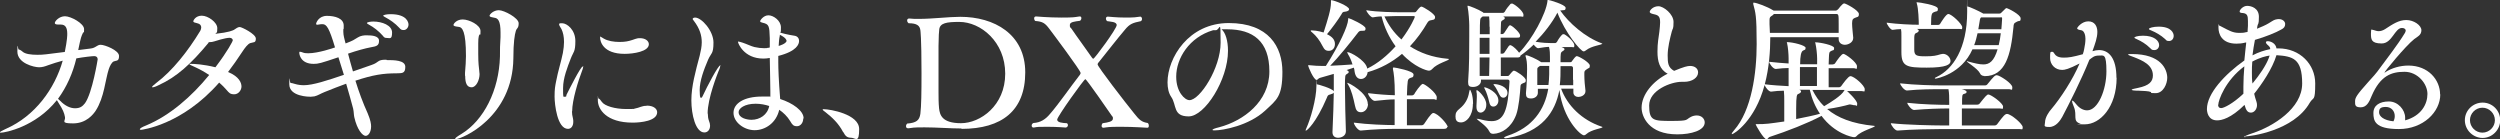 <?xml version="1.0" encoding="UTF-8"?>
<svg id="_レイヤー_1" data-name="レイヤー_1" xmlns="http://www.w3.org/2000/svg" version="1.1" viewBox="0 0 1323.1 73.7">
  <rect x="0" y="0" width="1323.1" height="73.7" fill="#333333" stroke="none"/>
  <!-- Generator: Adobe Illustrator 29.4.0, SVG Export Plug-In . SVG Version: 2.1.0 Build 152)  -->
  <defs>
    <style>
      .st0 {
        fill: #fff;
      }
    </style>
  </defs>
  <path class="st0" d="M30.9,13c-1.3,0-1.9-.3-1.9-.8,0-1,2.3-3.6,5.4-3.6s10.1,3.8,10.1,6.8-.2,1.2-.5,1.8c-1,2.1-1.2,2.4-2.6,9.3,2.4-.3,4.5-.6,6.4-.8,3-.3,3.4-2,5.5-2s9.7,2.9,9.7,5.9-1.4,2.3-2.8,2.9c-1.1.5-2,2.3-2.6,4-1.9,5.7-2.4,15-6.9,22-1.3,2-5,6.8-12,6.8s-3.9-1.3-4.3-3.3c-.4-2.3-1.1-4-3.5-7.7-.3-.5-.6-.9-.8-1.3-11.3,14.2-27.5,17.2-29.5,17.2s-.6,0-.6-.2c0-.3,1.1-.9,3.1-1.8,15.5-6.8,25.9-21.3,30.1-36.1-2.7.7-5.4,1.6-7.7,2.4-1.8.7-3.2,1.1-4.8,1.1-2.7,0-11.5-2.1-11.5-8.3s.3-1.1.7-1.1,1.2.4,2,1.1c1.4,1.3,4.5,1.7,7.9,1.7s4.1-.2,14.5-1.5c1.3-6.4,1.3-8.8,1.3-9.6,0-3.3-1-4.9-3.4-4.9h-1.3ZM30.7,52.3c.3.3.7.6,1.2,1.1,2.4,2.5,5.2,3.9,7.8,3.9s3.9-.9,5.3-2.7c3.9-5.5,6.7-23.2,6.7-23.2,0-1.1-.7-1.7-1.8-1.7s-5.7.5-9.5,1.2c-1.8,7.6-5,15-9.7,21.4Z"/>
  <path class="st0" d="M110.4,22.6c-9.4,11.3-16.8,18.1-26.5,22.5-1.5.8-2.7,1.1-3.1,1.1s-.3,0-.3-.2c0-.3.7-.9,2.2-2.1,8.5-6.4,16.7-16.7,23.3-27.6.3-.6.5-1.2.5-1.8,0-1-.6-1.9-2.1-2.2-1.3-.3-2.1-.5-2.1-1s1.2-3,4.5-3,8.2,3.5,8.2,6.6-.4,2-1,3c7.4-.8,9.2-1.8,9.8-2.1,1.2-.8,2.1-1.5,3.1-1.5s8.5,3.7,8.5,6.1-1.1,1.8-2.9,2.4c-1.3.4-2.9,2.5-4.4,4.8-2.4,3.7-4.9,7.2-7.4,10.5,6,2.5,7.1,5.8,7.1,7.7s-1.6,4.1-3.8,4.1-2.7-.7-4.1-2.3c-1.1-1.3-2.4-2.6-3.9-3.9-19.9,22.7-41.2,25-41.3,25-.4,0-.7,0-.7-.3,0-.4,1-1.1,3.3-2,12.5-5.2,24.1-15.3,33.4-26.7-2.5-1.7-5.1-3.1-7.5-4.2-1.8-.8-2.9-1.3-2.9-1.5s.3-.2.8-.2c1.7,0,6.5.2,12.9,1.8,6.6-8.7,9.2-13.8,9.2-14.3s-.5-1.3-1.7-1.3c-2.3,0-7.8,1.8-8.1,1.9-.8.3-1.7.4-2.5.4h-.5Z"/>
  <path class="st0" d="M204.6,31.8c3.9,0,9.9,0,9.9,3.6s-1.8,3.3-4.6,3.4c-7.1,0-12.4.8-21.8,3.9,1.8,5.8,3.9,11.6,6.5,17.3,1.6,3.8,1.8,5.7,1.8,6.9,0,2.8-1.3,5-2.9,5s-4.5-3.2-6-9.9c-.3-1.3-.2-2.7-.6-4.5-.9-3.6-2.3-8.3-3.7-13.2-3.6,1.3-7.2,2.7-11.4,4.4-2.5,1-3.4,1.8-5.4,2.3-.6,0-1.3.2-2,.2s-11.3,0-11.3-6.6.2-.7.7-.7,1.2.2,2.2.5c1.6.5,3.3.7,4.8.7,4.8,0,12.4-2.5,21.2-5.5l-2.9-9.3c-9.5,3.2-10.6,3.5-13.1,3.5-6.9,0-7.6-5-7.6-5.8s.2-.6.5-.6.8.2,1.4.4c.7.3,1.6.4,2.8.4,5.3,0,13.4-2.8,14.2-3.1-3.1-10.4-4.5-12.3-6.6-12.3s-.4,0-.7,0c-.7,0-1.4.3-2,.3s-.7-.2-.7-.5c0-.6,1.4-4.2,5.7-4.2s8.9,1.3,8.9,5.1,0,1.2-.2,1.8c0,.5,0,1.1,0,1.6s0,1.6.8,4.6l.4,1.5c1.8-.7,3.3-1.3,4-1.7,2-1.1,3.1-2.1,4.8-2.4.8-.2,1.6-.2,2.5-.2,2.7,0,6.4.3,6.4,2.9s-1.4,2.9-4.2,3.4c-3.2.6-7.6,1.8-12.2,3.4.8,3.1,1.7,6.3,2.6,9.4l9.8-3.4c4.2-1.4,2.9-2.8,7.6-2.8h.4ZM202.5,18.8c-2.1-2.4-4.9-4.5-7-5.6-.8-.4-1.3-.8-1.3-1,0-.5,2-.8,3.4-.8,4.6,0,9.9,2,9.9,5.8s-1.2,2.9-2.6,2.9-1.6-.3-2.4-1.3ZM211.3,14.7c-2.2-2.4-5-4.3-7.1-5.4-.8-.4-1.4-.8-1.4-1,0-.4,1.9-.8,3.9-.8,8.9,0,9.5,4.6,9.5,5.5,0,1.6-1.2,2.9-2.5,2.9s-1.6-.3-2.4-1.2Z"/>
  <path class="st0" d="M246.1,40c0-.4,0-.9,0-1.4.3-3.8.5-6.2.5-8.9,0-13.2-1.9-15.4-4-15.5-1.7-.2-2.6-.4-2.6-1s1.6-2.9,4.9-2.9,9.4,2.9,9.4,6.1-.2,1.3-.6,2c-.6,1.1-.6,3.5-.6,4.5,0,2.2,0,3.9,0,5.6s0,4.7.5,8.6c0,.8.2,1.5.2,2.1,0,3.2-1.8,7-4.2,7s-3.4-2-3.4-6ZM241.2,73.6c-.2,0-.3,0-.3-.2,0-.3.9-1.1,3.3-2.5,11.8-7.2,19.9-23,20.4-41,0-3.6,0-6.3.3-10.3,0-.9,0-1.8,0-2.5,0-6.1-1.4-7.5-3.2-7.7-1.5-.3-2.6-.4-2.6-1.1s2.1-2.9,4.9-2.9,10.5,4.1,10.5,6.9-1,2.4-1.5,4.1c-.6,1.9-1.3,6-1.3,14.4-.3,31.2-27.1,42.8-30.5,42.8Z"/>
  <path class="st0" d="M302.7,58.8c0,1.4.2,2.6.5,3.7.2.7.2,1.4.2,2,0,2.3-1.2,3.7-2.8,3.7-5.7,0-7.1-13-7.1-17.1s.3-5.4.8-8c1-5.4,2.7-10.5,3.6-15.1.4-2.2.6-4.1.6-5.8,0-2.8-.5-5-1.3-6.7-.6-1.1-1.3-2-1.3-2.6s.4-.6,1.6-.6c2.6,0,7,3.5,7,9.4s-1,5.6-2.4,9.2c-1.8,4.7-4.1,10.4-4.1,15.7s0,4.6,1,4.6.6-.4.8-1c1.3-2.6,7.5-15,8.6-15s.2,0,.2.3c0,.4-.2,1.2-.7,2.4-1.8,4.7-5.1,15-5.1,21.1ZM342.3,55.9c3.6,0,5.5,1.7,5.5,3.5,0,4.6-8.6,5.5-13,5.5-13.8,0-18.4-7-18.4-11.8s0-.9.4-.9.9.5,1.7,1.7c1.5,2.2,7,3.8,12.9,3.8s3.2,0,4.8-.3c2-.3,3.4-1.4,5.9-1.4h.2ZM338.7,20.2c2.9,0,4.7,1.5,4.7,3.2,0,3.9-8.2,5.1-12.8,5.1-11.5,0-13-6.6-13-8.6s0-.4.2-.4c.3,0,.9.4,1.7.9,2.2,1.3,5.3,1.8,8.4,1.8s4.7-.4,6.6-1c2.8-1,3.2-1,4.1-1Z"/>
  <path class="st0" d="M374.6,60.1c0,1.4.2,2.8.6,3.8.4,1,.6,1.8.6,2.6,0,2.2-1.3,3.6-3,3.6-4.7,0-6.9-9.5-6.9-17s2.2-15.3,4.4-23.6c.6-2.5,1.1-4.8,1.1-7.1,0-3.6-1-7.2-4.2-11.4-.3-.4-.6-.7-.6-1,0-.4.6-.7,1.3-.7,3.4,0,9.7,7,9.7,13.2s-1.2,5.4-2.8,9c-2.3,5.4-4.5,11.2-4.5,16.2s.7,4,.9,4,.4-.2.7-.9c2.4-5.2,8.2-16.2,9.3-16.2s0,0,0,.2c0,.4-.2,1.4-.9,2.8-.5,1.3-5.8,14.3-5.8,22.5ZM425.1,62.8c0,2.1-1.4,4-3.3,4s-2.5-.8-3.6-2.7c-1.5-2.5-3.7-4.6-5.8-6-1.6,7-7.4,10.8-13,10.8s-11.2-4.2-11.2-9.2,5.6-8.6,15-8.6,3,0,4.5.3c0-1.1,0-2.1,0-3,0-3.4-.2-10.6-.3-17.7h-.2c-1,.2-2.2.3-3.2.3-10.4,0-13.4-8.2-13.4-8.7s0-.3.3-.3c.4,0,1.1.3,2.2.6,2.1.7,4.5,1.9,6.2,2.3,1.8.4,3.4.6,5,.6s1.4,0,2.1-.2c.3,0,.7,0,1-.2v-4.9c-.2-6.6-.4-7.4-3.9-8.2-.7-.2-1.2-.3-1.2-.8s1.8-3.1,4.4-3.1,6.6,2.8,6.6,6.4-.2,1.8-.3,2.8c3.4,1,7.3,1.6,7.4,1.6,1.5.2,2.5,1.2,2.5,2.8s-1.1,5.4-11,7.9c0,1.2,0,2.4,0,3.5,0,3,.2,9.4,1,19.3,6.6,2.1,12.4,6.2,12.4,10.2ZM399.9,54.9c-5.9,0-9,2.5-9,4.4,0,3.4,4.9,4.1,6.8,4.1,4.4,0,8.5-2.6,9.4-7.3-2.1-.7-4.6-1.2-7.2-1.2ZM416.2,21.4c0-.2-.2-1.4-3.5-3v.5c-.4,1.8-.5,3.6-.6,5.4.2,0,4.2-1.2,4.2-2.8Z"/>
  <path class="st0" d="M446.2,69.9c-2.3-4.5-5.8-7.8-9.4-10.6-.8-.6-1.4-1-1.4-1.3s.2-.2.7-.2c3.1,0,18.6,2.6,18.6,10.5s-2,4.6-4.2,4.6-3.1-.9-4.2-3Z"/>
  <path class="st0" d="M508.8,68c-6,0-12.9-.6-19.5-.6s-5.8.2-8.5.5h-.2c-.8,0-1.1-.5-1.1-1.1s.2-1,.6-1.4c4.9-.4,6.5-1.7,7-5.2.5-4.2.6-11.2.6-21.6,0-19.3-.6-22.4-.6-22.6-.3-2.4-1.8-3.7-6.2-3.7-.6-.4-.8-1-.8-1.5s.3-1,1-1h.2c1.5.2,3.2.2,4.8.2,7.7,0,15.9-1.1,22.1-1.1,17.9,0,34.4,9.1,34.4,29.4s-12.4,29.9-33.7,29.9ZM507.6,11.6c-6.6,0-10,.6-10.5,3.8-.2,1.8-.3,3.1-.4,8.9,0,7.1,0,16.9,0,23.9,0,3,0,6.4.3,9.2.4,3.3,1.4,7.8,11.6,7.8s23.4-9.3,23.4-26.2-13-27.4-24.3-27.4Z"/>
  <path class="st0" d="M608,66.6c0,.6-.2,1-.8,1s-7-.5-13.9-.5-6.8.2-9.2.5h-.2c-.6,0-.9-.5-.9-1s.2-1,.6-1.4c3-.4,5.4-.9,5.4-2.4s-.2-.8-.5-1.4c-.7-1-13.4-19.5-14.1-19.5s-14.9,19.8-14.9,21.4,3,1.8,5.1,1.9c.4.2.6.6.6,1,0,.6-.5,1.3-1.2,1.3,0,0-4.5-.4-9.5-.4s-5.2,0-7.4.4h-.2c-.5,0-.9-.4-.9-1s.2-1,.9-1.4c3.8-.2,6.5-2,8.8-4.8,4.7-5.4,10.9-14.4,15.8-20.7.3-.4.4-.7.4-1,0-1.3-15-21.3-16.6-23.4-2.2-2.9-3.4-3.8-7.4-4.1-.4-.3-.6-.9-.6-1.4s.3-1,1-1c0,0,6.6.6,13.4.6s6.9-.2,9.6-.6h.2c.6,0,.8.4.8.9s-.2,1-.7,1.4c-2.9.4-5.4.6-5.4,2.2s.2,1.1.8,1.9c2.9,4.3,8.1,11.3,10.9,15.4.3.4.5.6.7.6.7,0,12.4-15.9,12.4-17.8s-3.6-1.8-5-2.1c-.5-.3-.7-.9-.7-1.4s.3-1,1-1,4.3.5,9.4.5,5.3-.2,7.8-.5h0c.5,0,.9.6.9,1.2s-.2.9-.6,1.2c-4.3.9-5.9,1.4-8.5,4.6-4,4.7-9.1,11.3-14.1,17.5-.2.2-.3.6-.3.8,0,1.2,14.6,20.1,19.4,26,2.6,3.3,3.9,4.5,7.1,5,.5.4.6.9.6,1.4Z"/>
  <path class="st0" d="M642.9,69c-.8,0-1.2,0-1.2-.3s1.2-.8,3.7-1.4c12.7-3.4,26.4-13.5,26.4-29.5s-8.7-22.3-22.3-22.3h-.6c-.8,0-1.6,0-2.4,0,2.1,1.8,3.4,6.1,3.4,11.4,0,15.4-12.3,34.7-20.8,34.7s-6.2-6-9.3-10.4c-1.3-1.9-1.9-4.6-1.9-7.6,0-13,11.2-31.4,32.4-31.4s28.4,12.6,28.4,25.8-3,14.8-9.2,20.6c-8.6,7.9-22.2,10.4-26.6,10.4ZM622.5,40.7c0,7.9,4.5,12.3,7,12.3,5.5,0,16.5-16.9,16.5-30.4s-.3-6.6-2.6-6.6-.4,0-.6,0c-.3,0-.6,0-.8,0-12.6,3.7-19.5,14.9-19.5,24.5Z"/>
  <path class="st0" d="M766.8,31.4c0,.6-6.3,2.2-8.8,5.1-.6.6-1.1.9-1.8.9-1.1,0-7.7-1.9-14.2-8.9-5.2,4.4-11.4,7.8-18.2,9.7-.2,2.2-1.8,3.6-3.5,3.6s-3-1.2-3.4-4c0-.6-.2-1.4-.4-2l-3.9,1.3h.2c.6.3,1,.6,1,1s-.3.7-1,1.1c-.9.5-1,.6-1,7s.3,17.4.5,23.3h0c0,2.5-2.5,3.4-4.1,3.4s-3-.8-3-2.9v-.2c.4-8.2.6-15.6.7-20.8-.2.4-.8.7-1.9,1-1.2.2-1.4.7-1.8,1.8-5.7,13.3-10.5,17.3-11,17.3s-.2,0-.2-.2c0-.2.2-.6.4-1.1,2.1-4.6,5.3-15.4,5.3-22.4s.2-.8.2-.8c.6,0,8.2,2.2,9,3.7v-.7c0-7.1,0-8.2,0-8.5l-7.3,2.1c-.9.2-1.2,1.1-1.8,1.1-1.5,0-4.5-6.9-4.5-7.8s0,0,0,0c.2,0,.3,0,.6,0,2.4.3,5.4.4,6.9.4h1.9c7.3-11.4,11.6-21,11.8-24.5,0-.6,0-.8.2-.8.6,0,9,3.8,9,5.4s-.7,1.2-2.3,1.3c-.8,0-1.3.4-1.8,1.1-4.3,5.6-10.3,13-14.6,17.4,4-.2,8.6-.4,11.8-.7-.6-2.1-1.5-4-2.3-5.3-.3-.6-.5-.9-.5-1s0-.2.2-.2c1.6,0,8.9,4.1,10.2,7.9l.2.8c5.6-2.7,10.7-7,15-11.8-3.4-4.6-6-10.1-7.4-15.8-1.8,0-3.4.3-4.7.5h0c-1.1,0-3.4-3-3.4-3.8,5.7,1,15.4,1.1,18.7,1.1h6.6c.6,0,.9,0,1.3-.6,1.7-2.2,2.2-2.4,2.6-2.4.8,0,7.2,3.8,7.2,5.5s-1.1,1.4-2.6,1.8c-.7.2-1,.5-1.4,1.1-2.6,4.5-5.7,8.8-9.3,12.6,5.2,3.4,11.8,5.9,19.9,6.6.4,0,.6,0,.6.2ZM714,4.9c0,.6-.6,1.1-2.2,1.3-1,0-1.4.4-1.8,1.3-1.8,3-5.2,7.6-7.7,10.6,2.9,1.4,4.2,3,4.2,5.2s-1.4,3.6-3.2,3.6-2.4-.7-3.4-2.6c-1.5-3-3.4-5.4-5.3-7-.6-.5-.9-.7-.9-1s.2-.2.7-.2c2.6,0,5.8,1,6.1,1.1,2.2-6.8,3.9-12.2,3.9-15.8V.3c0-.2,0-.2.2-.2,1.4,0,9.4,3.1,9.4,4.8ZM724,55c0,2.6-1.8,4.4-3.7,4.4s-2.7-1-3.2-3.5c-.8-3.8-1.8-8.1-3.5-10.9-.4-.6-.6-1-.6-1.2s0,0,0,0c.8,0,10.9,5.3,10.9,11.3ZM765.9,67.2c0,.5-.4,1-1.7,1h-25.8c-4.2,0-11.4.2-18.3.9h0c-1.4,0-3.6-3.1-3.6-4.2,7.4,1,16.9,1.3,21.6,1.3v-13.6c-2.8,0-5.5.3-10.5.8h0c-1.4,0-3.6-3-3.6-4.1,5.8.7,10.4,1,14.2,1.1,0-8.3-.6-12-1-13.8,0-.2,0-.4,0-.5,0-.3.2-.4.4-.4.6,0,10.5,1.8,10.5,3.7s-.9,1.4-1.8,1.9c-1.4.7-1.4.8-1.7,9.2h2.6c.5,0,1-.3,1.3-.7,0-.2,3.4-5.4,4.5-5.4s7.4,4.8,7.4,7.1-.4,1-1.6,1c0,0-5.8,0-10.7,0h-3.5v13.8h7.8c.5,0,1-.3,1.3-.7,3.7-5.7,4.5-5.8,4.8-5.8,2.3,0,7.7,5.9,7.7,7.5ZM748.8,9c0-.3-.2-.5-.7-.5h-6.8c-1.8,0-5.2,0-8.6.2,2,4.3,4.9,8.6,9,12.2,5-6.6,7.1-11.8,7.1-12Z"/>
  <path class="st0" d="M779.5,55c0,6.6-3.6,9.8-6.2,9.8s-3-1.5-3-3.3.6-2.7,2.2-4c3-2.4,4.5-5.4,5-8.6.2-.9.3-1.4.5-1.4.2,0,1.6,2.6,1.6,7.4ZM847.8,23.2c0,.6-5.4,1-8.4,3.4-.4.3-.8.6-1.3.6-1.5,0-9.7-9.7-13.9-20.6h0q0,.2,0,.2c-2.7,5.2-7,10.7-11.5,15.3,3.8.6,6.3.7,8.2.7h2.2c.2,0,.6-.2.9-.6.7-1.4,2-3.2,2.8-3.9.2-.2.5-.2.7-.2s.2,0,.3,0c1.9.9,5.4,4.2,5.4,5.8s-.3,1-1.4,1h-5.4c.6.2,1.6.6,1.6,1.1s-.4.7-1,1.1c-1.1.7-1.1,1-1.1,5.8h5.2c.3,0,.6,0,.9-.6.5-.6,1.2-1.7,1.8-2.2.2-.2.4-.4.7-.4,1.1,0,6.9,3.4,6.9,5s-.5,1.1-1.4,1.8c-1.5,1-1.5,1.1-1.5,2.6v.7c0,2.5.3,5.8.6,8.2v.2c0,2.4-2.7,3.1-3.8,3.1s-2.6-.7-2.6-2.4v-2h-6.5c3.3,9,11,16.6,21.4,20.1.3,0,.5.2.5.3,0,.6-5.9,1.2-8.6,3.7-.4.4-.8.6-1.2.6-1.8,0-11-8.4-13-24-2.2,11.8-9.3,22.3-27.1,25.4-.5,0-1,.2-1.3.2-.6,0-.9-.2-.9-.3,0-.2.5-.6,1.7-1,13.4-4.4,19.8-13.8,21.7-24.9h-5.5v2.1c0,1.7-1.5,3-3.6,3s-2.7-.8-2.7-2.6v-.3c.4-4.2.6-9.2.6-12.6s-.2-4.9-.8-6.8c0-.2,0-.3,0-.4,0-.2,0-.2.2-.2,1.2,0,5.9,2.2,7.6,3.4l.5.3h4.6v-2.8c0-1.4,0-3.4-.5-5.3-1.5,0-3.2.3-5.8.7h0c-.6,0-1.6-1-2.3-1.9-2.3,2.2-4.7,4.2-7,5.8,0,.6-.4,1-1.5,1h-8.9c0,3.8,0,7.3,0,9.8h3.6c.5,0,.7-.2,1-.6.6-.7,1.2-1.5,1.8-2,.2-.2.4-.2.6-.2.9,0,6.2,3.4,6.2,5s-.6,1.1-1.8,1.8c-.6.3-1,.6-1,1.5-.2,3.5-.9,11.4-2.3,15.1-2.6,6.8-7.6,9.8-12,10-1,0-1.7-.2-2.2-1.3-1.4-3-6.6-6.1-6.6-6.6s0,0,.2,0c.2,0,.3,0,.6,0,2.3.6,4.7,1.2,7,1.2,6.5,0,8.7-5.6,9.5-21,0-.7-.4-1-1-1h-14.1v.8c0,1.6-1.8,3.1-4.1,3.1s-2.7-.7-2.7-2.6v-.3c.6-7.8.6-16.9.6-23.8v-6c0-1.7-.3-7-.9-9.8,0-.2,0-.2,0-.3,0-.2,0-.2.2-.2.6,0,5.7,2,7.8,3.4.2,0,.3.3.4.4h10.4c.2,0,.6-.2.9-.6.7-1.4,2-3,3-4.1.2-.2.4-.2.6-.2.2,0,.4,0,.5,0,2.2,1,5.8,4.3,5.8,5.9s-.3.9-1.4.9h-9.4c.6.2.9.5.9.9s-.3.7-1.1,1.1c-.6.3-.9.6-.9,1.5,0,1.5-.2,3.5-.2,5.8h1c.2,0,.6-.2.9-.6,2.6-4,2.6-4,3-4s.3,0,.4,0c1.8.9,5,4.1,5,5.3s-.4,1.2-1.5,1.2h-8.8c0,2.6,0,5.6,0,8.5h1c.2,0,.7-.2,1-.6,2.4-3.7,2.5-3.9,3.1-3.9s.2,0,.3,0c1.4.6,3.4,2.6,4.4,4,6.9-7,14.3-20.8,15-27.4,0-.5,0-.6.2-.6.6,0,9.4,2.5,9.4,4.2s-1,1.1-2.6,1.4h-.3c4.6,6.6,13.2,14.2,22,17.4.2,0,.4.2.4.2ZM786.6,55.6c0,2.6-1.7,4-3,4s-2.2-1-2.2-3.1v-.6c0-1,.2-2.8.2-4.6s0-1.9-.2-2.6c0-.2,0-.4,0-.6,0-.2,0-.4.2-.4.6,0,5,3.9,5,7.6v.3ZM788.3,14.1c0-2.1,0-3.8-.2-5.4h-3.4l-.6.5c-.8.6-.9.7-.9,8.9h5.2c0-1.7,0-3,0-3.9ZM788.3,20h-5.2v8.5h5.2v-8.5ZM783.1,30.4c0,3.3,0,6.6,0,9.8h5c0-2.2.2-5.9.2-9.8h-5.2ZM793,53.3c0,1.8-1.3,3.1-2.6,3.1s-1.9-.7-2.3-2.6c-.4-1.8-1.4-5.1-2.2-6.5-.2-.5-.4-.7-.4-.9s0-.2.2-.2c.9,0,7.3,2.5,7.3,7ZM797.8,49.2c0,1.4-1,2.5-2.1,2.5s-1.5-.5-2.2-1.7c-.6-1-1.5-3.3-2.6-4.6-.3-.3-.5-.6-.5-.7s.2-.2.5-.2c2,0,6.9,1.3,6.9,4.6ZM819.8,34.9h-4.8c-.2.2-.5.3-.7.5-.7.5-.7.7-.7,1.6,0,2.6,0,5.4,0,8h5.9c.2-1.8.4-3.8.4-5.7v-4.4ZM832.5,42.2c0-2.3,0-4.5,0-6.2,0-.6-.4-1-1-1h-5.6c0,3.8,0,6.9-.4,10.1h7.1v-2.8Z"/>
  <path class="st0" d="M887.6,71.1c-15,0-18.8-9.4-18.8-14.1,0-7,6.1-14.2,13.8-18-4.3-2.2-5.4-6.6-5.4-11.6s.6-7.3,1-10.6c.2-1.9.4-3.6.4-5,0-3.2-1-3.8-3.4-4.3-1.4-.3-2.1-.7-2.1-1.2,0-.9,1.8-3,4.6-3s8,4.2,8,8.3-.4,3.1-.9,5c-1,3.8-2.2,8.6-2.2,12.7s.2,6.4,3.4,8.2c5.3-2.2,7.1-2.6,8.5-2.6,2.5,0,4.2,1.4,4.2,3.4,0,2.8-3.1,5-7.4,5h-1.4c-5.5,0-17.1,4.4-17.1,12.5s2.2,8.2,11.8,8.2,7.2-.6,10.4-2.2c1-.5,2.1-.7,3-.7,2.6,0,4.2,1.8,4.2,3.7,0,4.3-7.3,6.3-14.4,6.3Z"/>
  <path class="st0" d="M976.7,47.6c0,0,.2,0,.4.2.4.3,5.8,5.2,5.8,7.1s-.4.8-1,.8-1,0-1.5-.2c-.4,0-.7-.2-1.1-.2s-.3,0-.6,0c-2.4.7-7.2,1.8-11.7,2.4,5.4,4.6,13.3,7.8,24.8,8.9.3,0,.4,0,.4.2,0,.6-7.2,2.5-9.6,5.2-.5.5-.8.6-1.4.6-.9,0-10.2-1.8-17.2-11.3l-.3.2c-7,3.7-17.7,7.9-27.2,11-.6.2-.9,1.2-1.6,1.2-1.5,0-5.7-7.5-5.7-7.8s.2-.2.7-.2c4.9,0,6-.2,14.4-1.4v-11c0-1.4,0-3.6-.2-5.3-2.2,0-4.6.2-6.8.5h0c-1.2,0-3-2.3-3.4-3.5-5.1,19-16.2,25.9-17.2,26-.2,0-.2,0-.2-.2,0-.2.3-.8,1.2-1.8,9.4-10.7,12-30.4,12-45.7s-.6-16.5-1.8-21.1c0-.3,0-.5,0-.6s0-.2.2-.2c1.5,0,7.4,2.2,10.2,4l.4.2h32.9c.6,0,1-.6,1.3-.8,0,0,2.2-3,3.1-3s7.8,3.7,7.8,5.6-.8,1.4-2.2,2.1c-.8.4-1.4.6-1.4,2.9s.5,5.9.6,7.5v.2c0,2.4-2.7,3.6-4.4,3.6s-3.3-1-3.3-3v-1h-36.2c0,7.3-.6,16.2-2.9,24.9,3.9.5,8.5.8,12.6,1,0-3.2,0-6.6,0-9.6-2.1,0-4.3.2-6.8.5h0c-1.4,0-3.5-2.9-3.5-3.8,3.5.4,7.1.7,10.3.9v-2.7c0-2.2-.3-5.9-.8-8,0-.3-.2-.6-.2-.6s0,0,.2,0c3,0,9.8,1.7,9.8,3s-.6,1-1.4,1.5q-1.5.8-1.5,7.2h9v-3c0-2.2-.4-5.9-.9-8,0-.3-.2-.5-.2-.6s0,0,.3,0c2.3,0,9.8,1.5,9.8,3s-.5,1-1.4,1.5c-1,.6-1.1.4-1.3,2.2,0,1.2-.2,3-.2,5h2.1c.5,0,1-.2,1.3-.6,1.2-1.8,3.4-5,4.4-5s7.2,4.4,7.2,6.6-.4,1-1.7,1h-13.3c0,3.4,0,7.1,0,10.1h5.4c.5,0,1-.3,1.3-.7,1-1.4,3.7-5.2,4.8-5.2,2,0,7.6,5,7.6,6.9s-.3,1-1.7,1h-8.4ZM938.7,7.6c-.2.2-.5.5-.9.7-1,.6-1.3,1-1.3,2.3v2.2c0,1.4.2,3,.2,4.6h36.4c0-1.4,0-3,0-4.6,0-5.3,0-5.4-1.6-5.4h-32.9ZM956,47.5c-1,0-2.3,0-3.7,0,.6.2.9.6.9.9,0,.5-.6,1-1.4,1.3-.8.3-1.2.6-1.2,7.9s0,3.2,0,5.4c4.6-.9,9-1.8,12.6-2.8-2.5-3.7-4.3-7.9-5.4-12.7h-1.8ZM961.6,35.5h-9c0,3.4,0,7,0,10,1.4,0,2.7,0,3.7,0h5.3v-10.1ZM976.3,47.6h-17.1c1.6,3.1,3.5,6.1,6.2,8.6,3.6-2.1,9.2-5.6,10.6-8.2l.3-.5Z"/>
  <path class="st0" d="M1013.9,15.1c.8.2,1.6.7,1.6,1.1s-.5,1-1.4,1.3c-1,.3-1,1.8-1,3v5.7c0,3.2,1.1,3.6,5.8,3.6s5.8-.4,8.2-1.1c.4,0,.8-.2,1.2-.2,2.2,0,4,2,4,3.8s-2,3.5-12.6,3.5-13.4-.6-13.4-8.2,0-6.9,0-8.3c0-2.3,0-2.6-.2-3.9-1.4,0-3,.2-4.5.4h0c-1.1,0-3.1-3-3.1-3.8,6.1.8,13,1.1,17,1.1,0-2.3-.2-8.5-1-11.1,0-.3-.2-.5-.2-.6s0-.2.3-.2c1,0,11,1.5,11,3.4s-.6,1.1-2,1.8c-1.2.6-1.6.7-1.6,6.8h3.8c.2,0,.8-.2,1-.6.6-1,3.2-5.2,4.3-5.2,1.8,0,7.4,5.4,7.4,7s-.4.9-1.6.9h-23.3ZM1027.5,68.3c-4.4,0-16.5.2-23.3.8h0c-1.4,0-3.5-3-3.5-3.9,7.9.9,22.6,1.2,27.2,1.2h3.7c0-3.8,0-6.1,0-9h-.6c-4.3,0-11.3.2-18,.8h0c-1.4,0-3.6-2.9-3.6-3.8,7.8.9,17.5,1.1,22,1.1h.2c0-.4,0-.9,0-1.4,0-2.6,0-4.7-.4-6.9h-3.8c-4.4,0-11.4,0-18.2.7h0c-1.4,0-3.6-2.9-3.6-3.8,7.8.9,17.6,1.1,22.2,1.1h22.7c.6,0,1-.2,1.3-.6,3.4-4.2,4-4.8,5-4.8,1.4,0,8.2,4.3,8.2,6.4s-.4,1-1.8,1h-25.1c1.1.2,2.7.7,2.7,1.4s-.4.8-1.4,1.1c-1,.3-1,.9-1,5.7h8c.5,0,1-.2,1.3-.6,3-3.8,3.9-4.8,4.6-4.8,1.4,0,7.8,4.6,7.8,6.4s-.3,1-1.7,1h-20.1v9h17.3c.6,0,1.1-.3,1.4-.7,3.3-4.5,4.2-5.4,5.2-5.4,2.1,0,8.3,5.3,8.3,7s-.4,1-1.8,1h-41.1ZM1050.2,40.2c-.7,0-1.8-.2-2.3-1.4-1.4-2.7-7-5.8-7-6.4,0,0,0,0,.2,0,.2,0,.4,0,.7.2,3.3.9,5.8,1.5,7.9,1.5,3.1,0,5.6-1.6,7.5-8h-13.3c-5.9,13.3-19.2,15.5-19.4,15.5s-.5,0-.5-.2c0-.2.3-.4,1-.7,8.6-4.1,16.1-15.1,16.1-34.4s0-1.7-.2-2.2v-.3c0-.3,0-.4.2-.4,1,0,6.5,2.6,8.2,3.6l.3.2h8.4c.9,0,1.1-.4,1.4-.7,2.1-2.1,2.2-2.2,2.5-2.2.7,0,7.5,3.4,7.5,5.4s-.6,1-2,1.8c-1.6.8-1.7,1.1-1.8,2.9-1.4,14.7-4.2,25.9-15.3,25.9h-.2ZM1046.6,17.6c-.5,2.2-1,4.3-1.8,6.3h13c.5-2.1.9-4.2,1.1-6.3h-12.3ZM1048.5,9.2c-.6.4-.6.6-1.5,6.3h12.2c0-.2.4-4.6.4-5.6s-.2-.7-1-.7h-10Z"/>
  <path class="st0" d="M1120.2,41.1c0,15.6-8.8,24.7-16.8,24.7s-1.6-.2-2.2-.3c-4.6-1.3-1.7-4.3-3.6-8.9-.7-1.7-1-2.6-1-3.1s0-.2.2-.2c.4,0,1.3.9,2.3,2.2,1.6,1.9,3.6,2.9,5.5,2.9,5.8,0,10.2-11,10.2-20.6s-1.4-8.4-4-8.4-3.5,1.1-5,2.2c-4.3,10.7-11,23.9-14.4,30.3-1,1.8-3.3,5.3-6.8,5.3s-2.3-.8-2.3-2.4c0-2.7,2.2-5.8,3.3-7,5-5.9,11.4-15.7,15-24.2-5.8,3-7.9,3.4-9.2,3.4-3.9,0-6.4-3-6.4-6.2s0-3.4,1-3.4,1,.9,1.9,1.8,2.4,1.3,4.2,1.3c2.8,0,4.7-.3,10.2-1.8.3-.9.6-1.8.7-2.6.4-1.9.7-3.8.7-5.6s-.6-4.2-2.2-4.5c-1.4-.2-2.2-.5-2.2-1s2.5-3.7,5.9-3.7,4.8,2.6,4.8,5.6-1.2,6.3-2.6,10.2h0c1.2-.4,2.4-.6,3.5-.6,5.1,0,9.2,4.1,9.2,14.7ZM1147,41.1c0,3.4-2.2,8.2-6.1,8.2s-1.9-.3-2.6-.6c-1-.5-3.9-.6-6.4-.7-2.6,0-3.7-.2-3.7-.5s1.4-.6,3.4-1c5.8-1.2,7.8-3.3,7.8-6.6,0-5.6-5.6-7.9-9.9-9.6-1.5-.6-3.2-1.1-3.2-1.4s.6-.3,2-.3c15.4,0,18.7,8.1,18.7,12.6ZM1142.7,23.8c0,1.5-1,2.7-2.5,2.7s-1.4-.3-2.2-1c-2.2-2.2-4.9-3.8-7-4.7-.8-.4-1.4-.6-1.4-.9s1.4-1,4.6-1c5.8,0,8.5,2.6,8.5,5ZM1150.4,19c0,1.5-1,2.7-2.4,2.7s-1.4-.3-2.1-1c-2.3-2.1-5-3.6-7.2-4.5-.9-.3-1.4-.6-1.4-.9,0-.5,2.3-1.2,5.1-1.2,6.9,0,8,3.5,8,4.8Z"/>
  <path class="st0" d="M1188.4,72.6c-.5,0-.7,0-.7-.2,0-.2,1.4-.9,4.7-2,10.5-3.5,26-12.9,26-26.2s-5-14.4-13.6-15c-2.2,7.3-7.8,15.4-11.8,20.4.3,1.4.7,2.7,1.2,4.2.2.6.3,1.2.3,1.8,0,2.2-1.5,4-3.2,4s-2.6-1.1-3.4-4.1h0c-7.3,7.2-12.2,8.2-14.5,8.2-4.9,0-5.4-4.6-5.4-6,0-8.2,9.4-18.3,19.8-25.7.3-3.4.7-6.6,1-9.5h-.4c-1.8.5-3.4.6-4.8.6-7.8,0-9.5-5.1-9.5-8.5s.2-1,.5-1,1,.5,1.7.8c3.5,1.8,5.4,3,8.7,3s2.4-.2,4.5-.5c0-1.2.2-2.3.2-3.2s0-1.8,0-2.6c0-2.8-.4-3.9-2.6-4.2-1,0-1.8-.2-1.8-.8,0-.9,1.8-3,4-3s6.2,1.2,6.2,5.8-.5,3.2-.8,4.9l-.2,1.4c2.2-.9,4.4-1.8,6.2-2.9,1.1-.6,2.2-1.5,3.4-1.9.7-.2,1.4-.3,1.9-.3,2,0,3.4,1.2,3.4,2.6s-.6,2.2-2.2,3c-2.6,1.5-8.2,3.8-13.8,5.4-.5,2.7-1,5.5-1.3,8.2,3.2-1.7,6.4-2.7,9.4-3.3,0-1-.6-1.5-.9-1.8-1-.8-1.4-1.4-1.4-1.8s.4-.6,1-.6c1.4,0,4.2,1,4.6,3.8h1c11.5,0,19.5,8.5,19.5,18.5s-.9,6.9-2.9,10.3c-8.6,15-31.6,17.8-34.3,17.8ZM1173.9,55.4c0,1,.4,1.8,1.7,1.8s6.1-2.3,11.7-7.6c0-1.2,0-2.5,0-3.8,0-3.4.2-7.1.5-10.7-10,7.4-13.8,18-13.8,20.4ZM1192,32.6c-.2,1.9-.2,3.8-.2,5.8s0,3.8.3,5.8c3.8-4.6,7.1-9.5,8.6-13.4.2-.5.3-1,.5-1.4-1.9.3-4.9.9-9.2,3.2Z"/>
  <path class="st0" d="M1291.5,49.9c0,9.4-9.1,18.4-21.9,18.4s-13.5-4.4-13.5-8.5,3.4-6.1,8.2-6.1,8.6,4.4,8.6,8.6,0,.9,0,1.4c8.6-2.4,11.8-8.6,11.8-14s-5.2-11.7-12.1-11.7-12.8,2-17.4,12.7c-1.3,3.3-2.7,6.1-5.8,6.1s-3-1.3-3-3.2.9-3.4,6.8-10c2.6-2.9,4.2-4.5,6.6-7.9,2.6-3.6,9.2-12,13-18.3.2-.5.4-.8.4-1.2,0-.9-.9-1.4-2-1.4-3.8,0-5.2,8.2-10.7,8.2s-5.7-2.1-5.7-5.2.5-2,.9-2,.8.2,1.5.4c.6.2,1.1.3,1.7.3,1.1,0,2.3-.4,3.4-1.1,4-2.6,7.2-4.8,11.2-4.8s8,2.8,8,5.4-2.1,3.4-3.8,4.7c-4.4,3.4-16.2,17.7-15.7,17.7s.2,0,.4-.2c3.4-2.2,7.8-3.5,12.2-3.5,10.6,0,16.8,7.6,16.8,15.3ZM1267.4,61.4c0-2.6-1.8-4.8-4.7-4.8s-3.6.9-3.6,2.9,2.4,4.2,7.6,4.7c.5-.9.7-1.8.7-2.8Z"/>
  <path class="st0" d="M1304.5,63.6c0-5.1,4.2-9.3,9.4-9.3s9.3,4.2,9.3,9.3-4.2,9.4-9.3,9.4-9.4-4.2-9.4-9.4ZM1320.4,63.6c0-3.6-3-6.6-6.6-6.6s-6.6,3-6.6,6.6,3,6.6,6.6,6.6,6.6-3,6.6-6.6Z"/>
</svg>